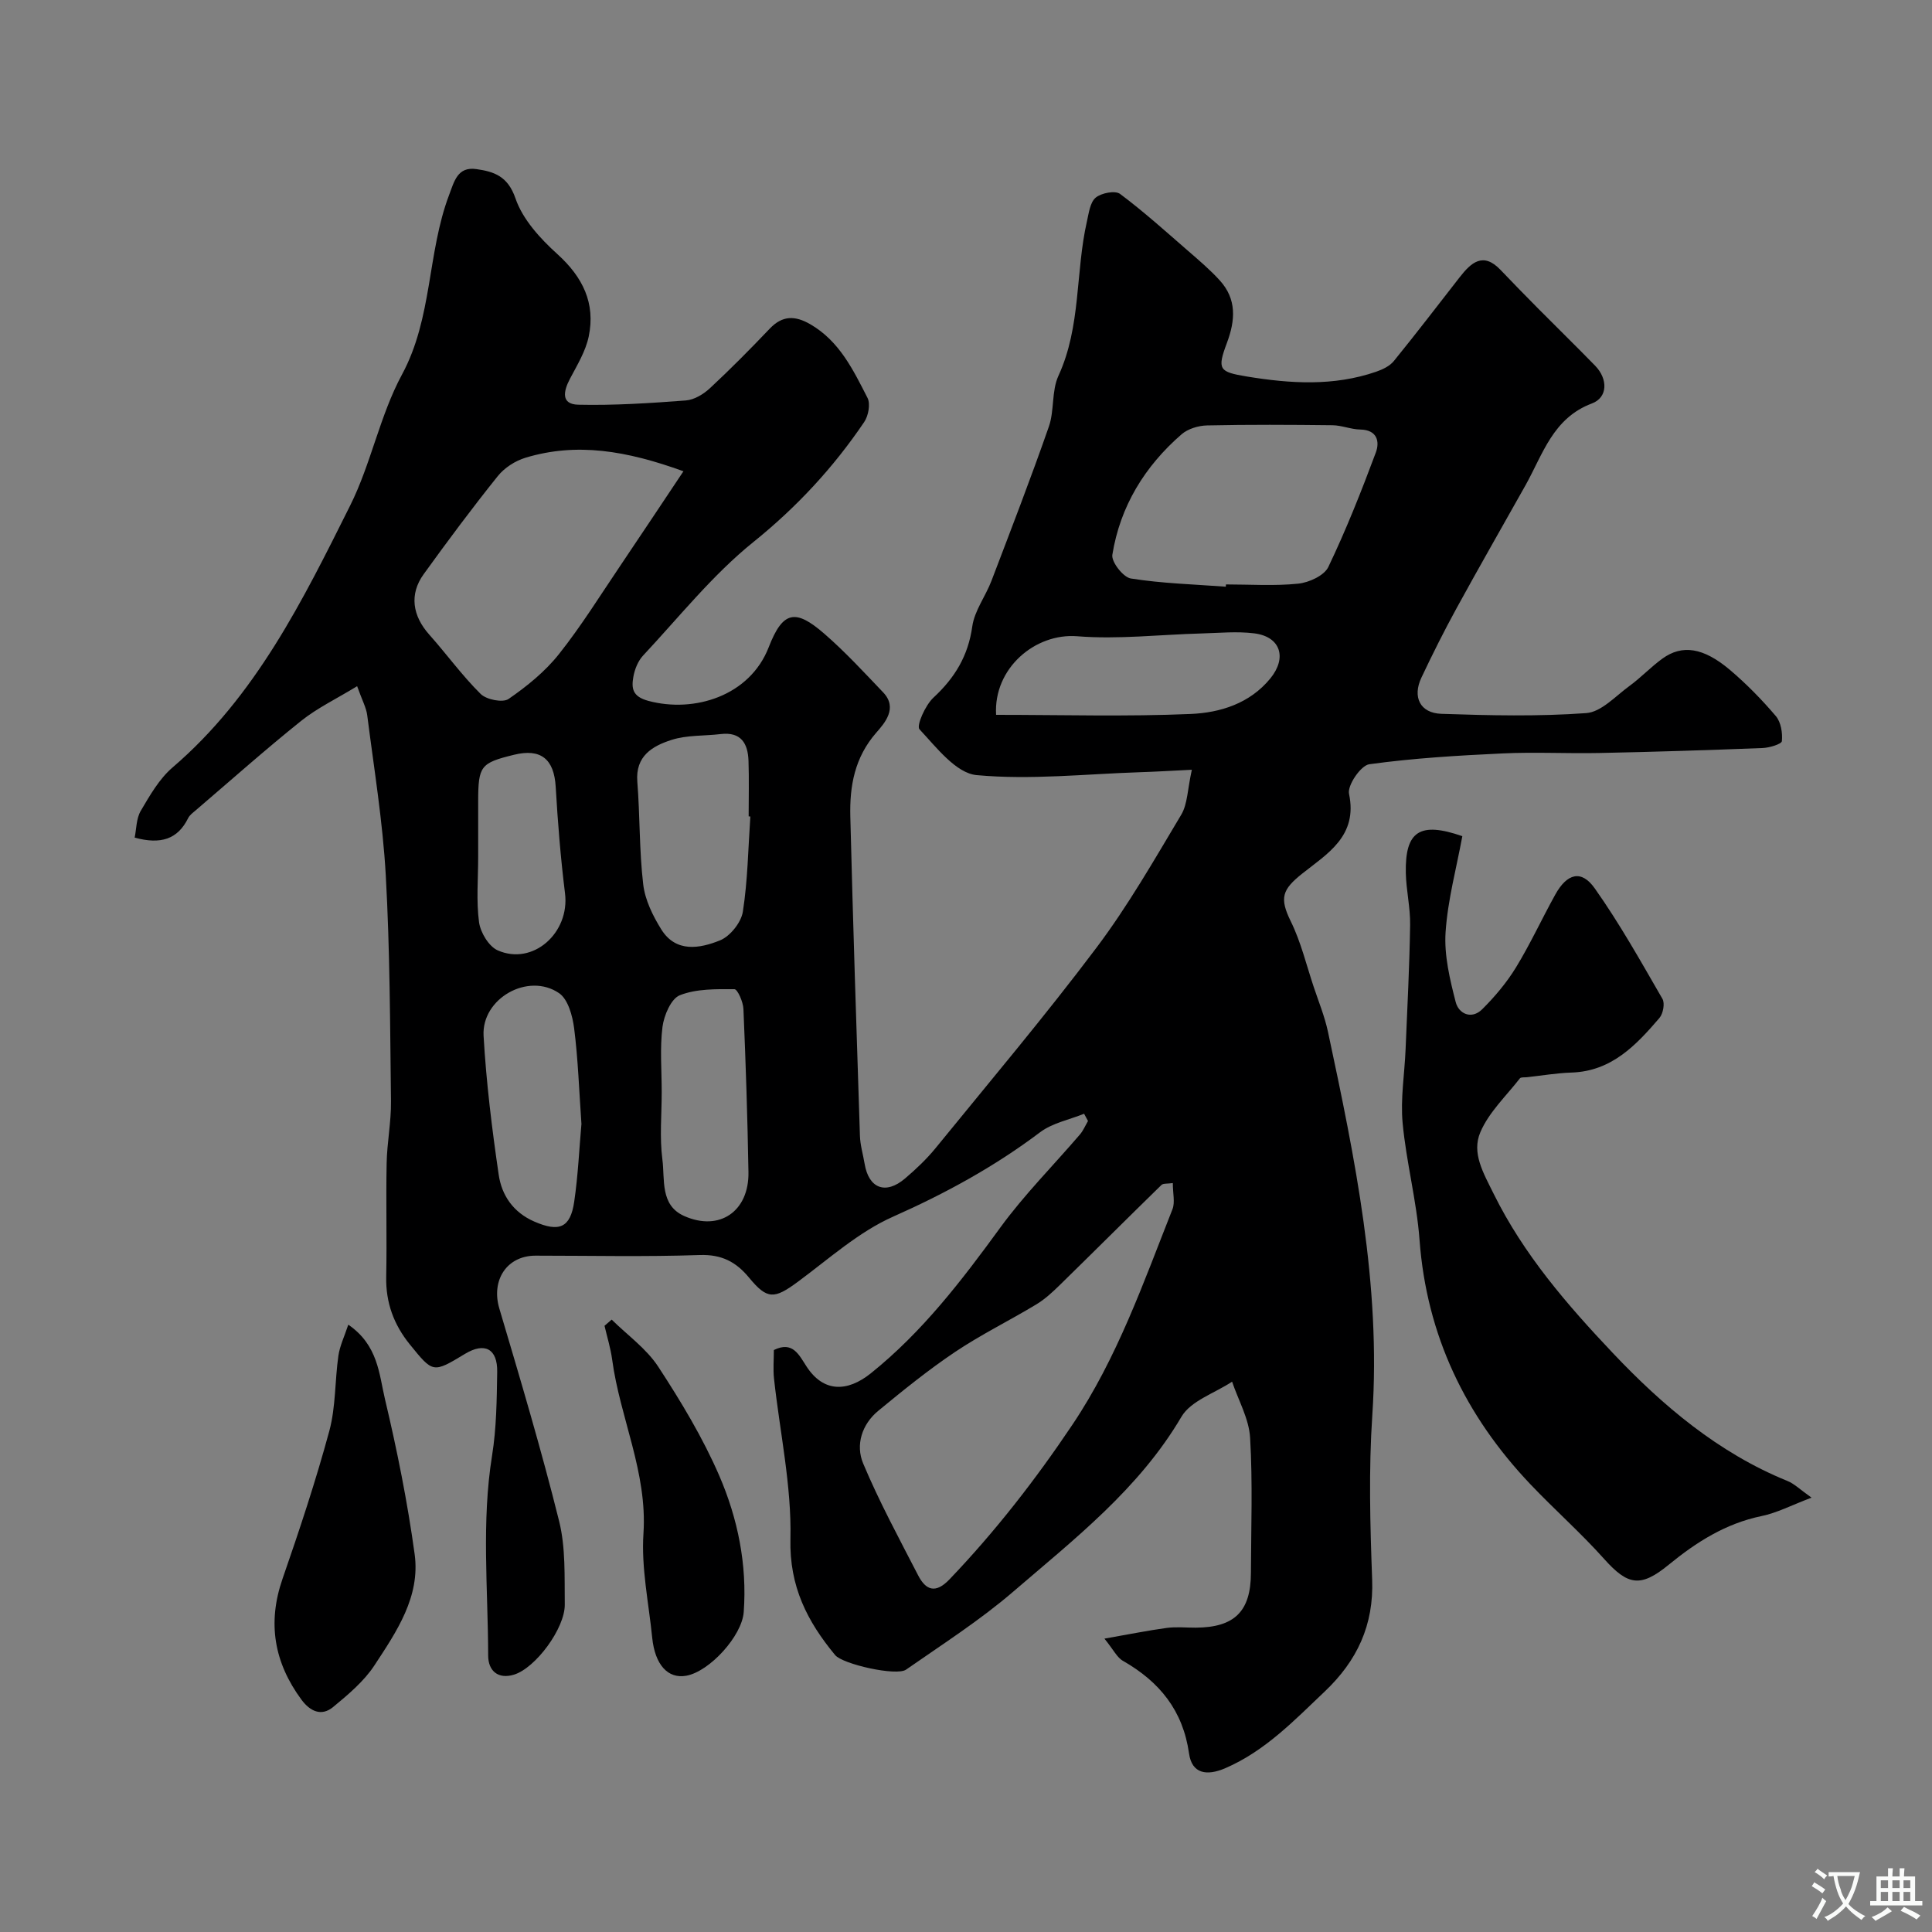 <svg enable-background="new 0 0 400 400" viewBox="0 0 400 400" xmlns="http://www.w3.org/2000/svg"><rect x="0" y="0" width="400" height="400" fill="#808080" stroke="none"/><g fill="#000001"><path d="m228.66 339.26c5.14-.9 9.02-1.69 12.93-2.22 1.96-.26 3.99-.04 5.99-.05 8.02-.05 11.39-3.37 11.41-11.34.03-9.33.38-18.69-.17-27.99-.23-3.93-2.43-7.74-3.73-11.6-3.58 2.38-8.53 3.94-10.49 7.27-8.78 14.93-22.12 25.28-34.84 36.22-6.91 5.94-14.67 10.9-22.17 16.13-1.99 1.39-13.12-1.12-14.69-3.02-5.76-6.97-9.48-14.18-9.25-24.03.26-11.03-2.2-22.13-3.4-33.21-.21-1.94-.03-3.93-.03-5.91 3.92-1.94 5.2 1.02 6.78 3.43 3.45 5.29 8.34 5.37 13.32 1.37 10.67-8.57 18.8-19.2 26.77-30.14 4.97-6.82 10.99-12.86 16.5-19.29.69-.81 1.12-1.86 1.67-2.79-.27-.5-.54-1-.81-1.5-3.06 1.24-6.56 1.91-9.11 3.83-9.44 7.12-19.61 12.67-30.44 17.48-7.17 3.18-13.31 8.76-19.74 13.5-4.86 3.58-6.31 3.69-10.07-.87-2.69-3.27-5.68-4.84-10.2-4.69-11.32.39-22.66.13-34 .13-5.99 0-9.24 5.11-7.51 10.94 4.34 14.62 8.7 29.24 12.38 44.03 1.37 5.51 1.1 11.49 1.17 17.26.06 4.89-6.03 13.15-10.52 14.52-3.24.99-5.34-.74-5.34-3.97-.03-13.8-1.41-27.62.81-41.41.91-5.67.97-11.52 1.06-17.29.08-4.83-2.6-6.2-6.66-3.75-6.67 4.03-6.61 3.98-11.42-1.94-3.34-4.12-5.01-8.68-4.9-14.03.16-7.83-.07-15.67.09-23.5.08-4.27.95-8.54.9-12.81-.19-15.6-.21-31.23-1.08-46.8-.62-11.09-2.44-22.11-3.84-33.14-.2-1.56-1.03-3.04-2.09-6.01-4.27 2.61-8.24 4.5-11.59 7.18-7.44 5.96-14.58 12.32-21.83 18.52-.57.49-1.26.98-1.57 1.62-2.17 4.4-5.7 5.49-11.07 4.03.37-1.76.32-3.94 1.26-5.54 1.88-3.19 3.83-6.62 6.58-8.98 17.22-14.75 26.96-34.58 36.78-54.24 4.33-8.67 6.14-18.63 10.73-27.12 6.35-11.77 5.2-25.14 9.75-37.17 1.06-2.8 1.74-5.92 5.64-5.36 3.69.52 6.53 1.47 8.11 6.08 1.49 4.35 5.13 8.32 8.67 11.52 5.26 4.76 7.92 10.17 6.49 17.05-.64 3.06-2.39 5.93-3.88 8.75-1.36 2.58-1.92 5.3 1.73 5.38 7.41.17 14.85-.32 22.25-.88 1.74-.13 3.67-1.3 5-2.54 4.27-3.97 8.37-8.12 12.39-12.34 2.63-2.76 5.25-2.7 8.36-.91 6.05 3.49 8.9 9.46 11.87 15.26.64 1.26.18 3.72-.69 5-6.38 9.43-13.95 17.6-22.95 24.85-8.44 6.8-15.36 15.51-22.82 23.49-1.06 1.13-1.75 2.86-2.02 4.41-.41 2.36-.23 4.08 3.11 4.98 9.51 2.55 21-1.03 24.91-11.1 2.94-7.58 5.56-7.98 11.52-2.8 4.32 3.75 8.22 7.99 12.18 12.14 3.09 3.24.29 6.38-1.41 8.32-4.51 5.15-5.55 11.08-5.39 17.39.55 22.04 1.27 44.07 1.99 66.11.06 1.93.65 3.85.97 5.78.85 5.11 4.35 6.46 8.36 3.05 2.28-1.94 4.49-4.03 6.37-6.34 11.18-13.73 22.61-27.28 33.25-41.42 6.53-8.67 11.97-18.19 17.56-27.54 1.33-2.22 1.3-5.25 2.21-9.33-4.29.21-7.54.41-10.79.51-11.27.37-22.62 1.63-33.76.6-4.28-.39-8.35-5.76-11.84-9.49-.68-.72 1.2-5 2.9-6.56 4.42-4.1 7.18-8.64 8.03-14.74.46-3.26 2.75-6.23 3.97-9.43 4.05-10.62 8.15-21.22 11.89-31.95 1.16-3.33.53-7.37 1.98-10.51 4.71-10.23 3.49-21.41 5.9-31.98.39-1.72.65-3.93 1.81-4.9 1.17-.97 4.04-1.53 5.05-.77 4.9 3.66 9.46 7.78 14.09 11.8 2.25 1.95 4.53 3.89 6.53 6.08 3.56 3.9 3.26 8.27 1.49 12.99-2.06 5.5-1.6 5.98 4.13 6.93 9 1.48 17.97 2.05 26.78-.99 1.33-.46 2.81-1.16 3.66-2.21 4.64-5.71 9.11-11.55 13.63-17.35 2.36-3.02 4.83-5.31 8.44-1.54 2.59 2.7 5.19 5.39 7.83 8.04 3.92 3.96 7.91 7.84 11.79 11.83 2.67 2.75 2.61 6.57-.68 7.8-8.08 3.03-10.15 10.51-13.75 16.94-4.76 8.48-9.6 16.92-14.27 25.45-2.58 4.71-4.99 9.52-7.28 14.37-1.9 4.02-.29 7.35 4.14 7.5 9.99.34 20.03.57 29.98-.15 3.11-.22 6.06-3.51 8.94-5.61 2.39-1.74 4.44-3.94 6.83-5.67 4.09-2.96 8.48-2.32 13.99 2.34 3.42 2.9 6.6 6.15 9.5 9.56 1.06 1.25 1.41 3.48 1.25 5.18-.06.61-2.55 1.37-3.96 1.43-11.26.44-22.53.8-33.8 1.03-6.7.14-13.41-.23-20.1.09-9.21.43-18.45.98-27.57 2.24-1.74.24-4.56 4.36-4.19 6.12 1.86 8.76-4.52 12.41-9.66 16.5-4.18 3.32-4.78 5.05-2.4 9.9 2.1 4.27 3.23 9.03 4.75 13.58 1.03 3.08 2.27 6.12 2.95 9.28 5.59 26.17 11 52.33 9.18 79.42-.76 11.28-.45 22.67-.03 33.99.36 9.45-3.13 16.84-9.81 23.18-6.33 6-12.33 12.31-20.58 15.88-3.87 1.67-6.93 1.15-7.52-3.03-1.26-8.91-6.1-14.84-13.63-19.16-1.25-.66-1.99-2.29-3.89-4.63zm14.16-94.32c-1.12.17-1.99.03-2.36.4-7.03 6.86-13.98 13.81-21.01 20.68-1.51 1.48-3.11 2.97-4.91 4.05-5.54 3.35-11.39 6.21-16.76 9.81-5.55 3.72-10.77 7.95-15.93 12.2-3.42 2.81-4.75 7.08-3.14 10.92 3.32 7.91 7.43 15.5 11.37 23.14 1.61 3.13 3.63 3.86 6.5.85 9.48-9.91 17.84-20.67 25.47-32.05 9.25-13.79 14.67-29.33 20.7-44.59.55-1.41.07-3.24.07-5.41zm-101.32-147.37c-11.84-4.29-22.11-6-32.68-2.81-2.13.64-4.37 2.08-5.75 3.8-5.31 6.62-10.39 13.44-15.36 20.33-3 4.16-2.32 8.6 1.18 12.52 3.6 4.04 6.79 8.47 10.62 12.26 1.2 1.19 4.58 1.86 5.77 1.05 3.82-2.63 7.58-5.68 10.45-9.3 4.65-5.85 8.6-12.25 12.8-18.45 4.15-6.15 8.25-12.34 12.97-19.4zm112.29 23.9c.01-.16.02-.31.03-.47 4.99 0 10.02.35 14.96-.16 2.23-.23 5.37-1.66 6.23-3.44 3.69-7.71 6.85-15.69 9.84-23.71.83-2.22.32-4.7-3.22-4.76-1.92-.03-3.84-.87-5.76-.89-8.65-.1-17.31-.15-25.96.04-1.79.04-3.95.69-5.27 1.83-7.64 6.63-12.73 14.93-14.34 24.95-.24 1.47 2.26 4.67 3.83 4.91 6.48 1.03 13.1 1.21 19.66 1.7zm-98.44 47.58c-.12-.01-.24-.02-.35-.03 0-3.83.1-7.66-.03-11.49-.12-3.6-1.53-6.05-5.75-5.55-3.41.41-7.01.18-10.22 1.22-3.88 1.25-7.48 3.3-7.05 8.64.56 7.08.39 14.23 1.22 21.26.38 3.23 1.99 6.51 3.74 9.32 3.04 4.88 7.99 3.96 12.17 2.27 2.09-.85 4.37-3.7 4.72-5.93 1.01-6.48 1.1-13.12 1.55-19.71zm50.88-21.05c13.68 0 27 .39 40.27-.18 6.11-.26 12.26-2.15 16.52-7.37 3.5-4.3 2.09-8.64-3.33-9.32-3.59-.45-7.29-.08-10.94.02-8.58.23-17.21 1.26-25.71.58-8.7-.7-17.37 6.61-16.81 16.27zm-85.85 84.7c-.49-7.01-.7-13.44-1.51-19.79-.33-2.57-1.25-6-3.11-7.28-6.38-4.38-16.08 1.07-15.64 8.83.55 9.61 1.73 19.21 3.13 28.75.62 4.26 3 7.8 7.37 9.7 5.1 2.22 7.46 1.36 8.26-4.09.81-5.51 1.05-11.1 1.5-16.12zm16.62-6.62c0 4.67-.46 9.39.14 13.98.54 4.14-.52 9.46 4.51 11.7 7.32 3.26 13.45-.97 13.31-9.08-.19-11.27-.56-22.53-1.04-33.79-.06-1.45-1.21-4.08-1.87-4.09-3.8-.02-7.87-.1-11.29 1.25-1.83.72-3.29 4.17-3.6 6.56-.56 4.42-.16 8.97-.16 13.47zm-38-48.62c0 4.5-.41 9.05.18 13.47.29 2.13 2.02 5.01 3.86 5.83 7.31 3.23 14.96-3.63 13.94-11.81-.91-7.32-1.5-14.7-1.93-22.07-.34-5.72-3.06-7.98-8.64-6.61-6.93 1.7-7.4 2.3-7.41 9.69-.01 3.84 0 7.67 0 11.5z"/><path d="m375.06 310.07c-4.13 1.56-7.16 3.16-10.37 3.82-7.43 1.54-13.48 5.39-19.21 10.08-5.86 4.8-8.48 4.25-13.38-1.23-4.81-5.38-10.26-10.19-15.23-15.42-13.49-14.2-21.5-30.84-22.97-50.61-.6-8.11-2.75-16.1-3.5-24.2-.47-5.01.4-10.15.61-15.23.36-8.59.81-17.18.94-25.78.06-3.59-.82-7.19-.89-10.79-.17-8.62 2.89-10.65 11.7-7.59-1.21 6.59-3.03 13.21-3.47 19.92-.31 4.76.89 9.74 2.1 14.44.63 2.43 3.29 3.66 5.49 1.47 2.62-2.61 5.07-5.52 6.99-8.66 2.97-4.86 5.36-10.08 8.13-15.07 2.44-4.41 5.41-5.21 8.17-1.3 5.16 7.29 9.54 15.13 14.02 22.88.54.93.14 3.07-.62 3.96-4.84 5.64-9.9 11.02-18.17 11.3-3.1.1-6.19.63-9.28.97-.49.05-1.22-.05-1.44.23-2.84 3.65-6.41 7-8.18 11.13-1.86 4.32.6 8.42 2.75 12.78 6.22 12.59 15.23 22.98 24.63 32.92 10.34 10.93 21.88 20.71 36.17 26.52 1.42.56 2.6 1.76 5.01 3.46z"/><path d="m72.11 274.26c6.19 4.25 6.37 10.25 7.59 15.4 2.52 10.6 4.67 21.34 6.15 32.13 1.2 8.81-3.77 16.06-8.33 23.01-2.18 3.32-5.44 6.05-8.55 8.62-2.43 2.01-4.78.88-6.55-1.51-5.65-7.66-7.1-15.86-3.93-25.02 3.51-10.11 6.89-20.29 9.69-30.62 1.35-4.99 1.14-10.4 1.88-15.58.29-2.02 1.23-3.95 2.05-6.43z"/><path d="m126.64 273.21c3.27 3.23 7.21 6.02 9.66 9.78 4.71 7.21 9.22 14.69 12.63 22.57 3.82 8.85 5.77 18.38 5.05 28.2-.36 4.96-7.08 12.31-11.88 13.18-3.81.69-6.5-2.25-7.07-7.89-.72-7.18-2.28-14.43-1.81-21.54.84-12.69-4.86-23.94-6.48-36.03-.32-2.36-1.04-4.66-1.58-6.99.49-.43.98-.86 1.48-1.28z"/></g><path d="m377.9 391.2c-.2.3-.4.5-.6.8-.7-.6-1.4-1-2.2-1.5.2-.3.4-.5.5-.8.6.4 1.4.8 2.3 1.5zm-1.8 6.1c-.2-.2-.5-.4-.9-.6.4-.6.8-1.2 1.2-1.9s.7-1.3.9-1.9c.3.3.5.5.8.7-.7 1.3-1.4 2.6-2 3.7zm2.2-9c-.3.3-.5.5-.6.8-.6-.6-1.3-1.1-2-1.5.3-.3.5-.5.6-.7.6.5 1.3.9 2 1.4zm.3.2v-.9h2 4.5c-.3 1.3-.6 2.5-1 3.6s-.9 2.1-1.4 3c.4.5 1 1 1.6 1.4s1.2.8 1.9 1.1c-.3.2-.5.4-.8.8-.4-.3-1-.7-1.6-1.2s-1.2-1.1-1.6-1.6c-.5.6-1.1 1.1-1.7 1.6s-1.4.9-2.1 1.4c-.1-.3-.3-.5-.7-.8.6-.2 1.2-.5 1.9-1s1.4-1.1 2-1.8c-.5-.8-.9-1.6-1.2-2.5s-.6-2-.8-3.2c-.4.1-.7.1-1 .1zm2.5 2.7c.2 1 .7 1.7 1 2.2.3-.5.6-1.1 1-2s.6-1.9.9-3h-3.2-.4c.1.9.3 1.8.7 2.8z" fill="#fafbfa"/><path d="m396.5 388.5v1.5 3.6h1.5v.9c-.4 0-1 0-1.7 0h-7.9c-.5 0-.9 0-1.2 0v-.9h1.3v-3.5c0-.7 0-1.2 0-1.6h2.4c0-.8 0-1.4 0-1.7h1c0 .3-.1.8-.1 1.7h1.5c0-.8 0-1.4 0-1.7h1c0 .3-.1.9-.1 1.7zm-8.2 9.2c-.2-.3-.5-.5-.8-.8.8-.3 1.4-.6 1.9-.9s1-.7 1.4-1.1c.3.3.6.5.9.8-1.6 1-2.8 1.6-3.4 2zm2.6-6.8v-1.6h-1.5v1.6zm0 2.7v-1.9h-1.5v1.9zm2.4-2.7v-1.6h-1.5v1.6zm0 2.7v-1.9h-1.5v1.9zm.2 2 .7-.8c.4.2.9.5 1.6.8s1.3.7 1.8 1c-.3.3-.5.5-.8.8-.4-.3-1.5-1-3.3-1.8zm2-4.7v-1.6h-1.4v1.6zm0 2.7v-1.9h-1.4v1.9z" fill="#fafbfa"/></svg>